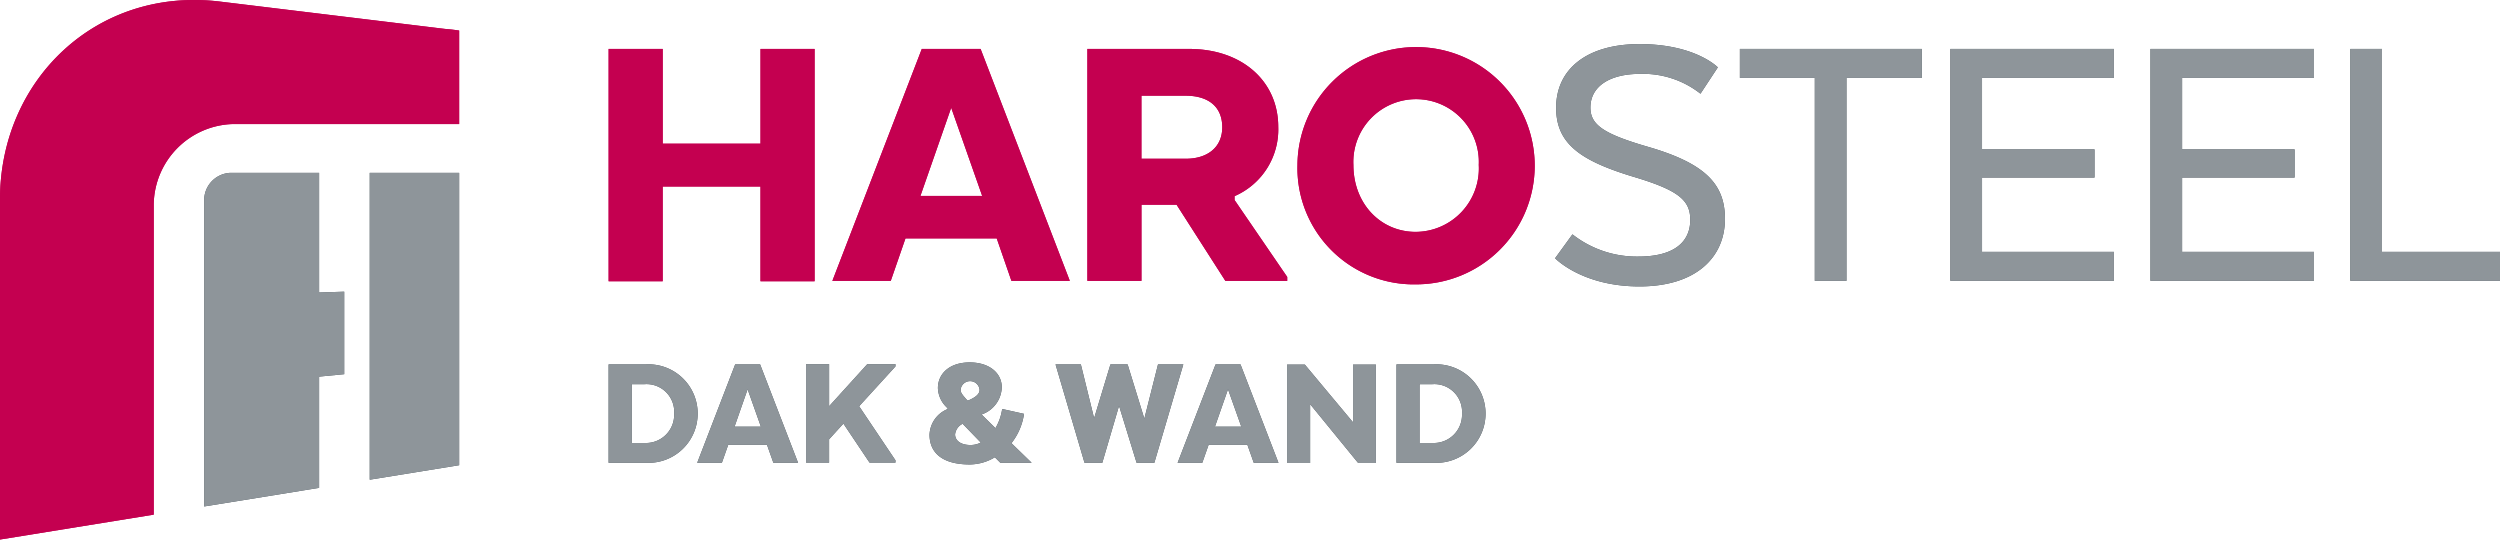 <?xml version="1.0" encoding="UTF-8"?>
<svg xmlns="http://www.w3.org/2000/svg" width="243.62" height="52.577" viewBox="0 0 243.62 52.577">
  <g id="MM-HaroSteel-logo-fc" transform="translate(-76.5 -70.834)">
    <g id="Laag_1" transform="translate(76.5 70.834)">
      <g id="Group_671" data-name="Group 671">
        <path id="Path_16" data-name="Path 16" d="M99.221,82.923h22.024V73.811s-.617-.1-1.373-.159L97.927,70.986C85.891,69.534,76.5,78.646,76.5,90.265v33.146l14.981-2.427V90.722a7.946,7.946,0,0,1,7.739-7.8Z" transform="translate(-76.5 -70.834)" fill="#c40050"></path>
        <g id="Group_667" data-name="Group 667" transform="translate(59.308 4.291)">
          <g id="Group_666" data-name="Group 666">
            <g id="Group_664" data-name="Group 664" transform="translate(0 0.279)">
              <path id="Path_17" data-name="Path 17" d="M389.4,108.21h-9.53v9.231H374.6V94.8h5.272v9.231h9.53V94.8h5.272v22.641H389.4Z" transform="translate(-374.6 -94.601)" fill="#c40050"></path>
              <path id="Path_18" data-name="Path 18" d="M500.216,113.263h-8.893L489.89,117.4H484.2l8.714-22.6h5.73l8.694,22.6h-5.69Zm-4.437-12.733-3,8.595H498.8Z" transform="translate(-462.395 -94.601)" fill="#c40050"></path>
              <path id="Path_19" data-name="Path 19" d="M627.7,102.4a7.08,7.08,0,0,1-4.258,6.745v.378l5.133,7.5v.378h-6.028l-4.755-7.421h-3.422V117.4H609.1V94.8h9.908C624.2,94.8,627.7,97.963,627.7,102.4Zm-9.033-3.044h-4.3V105.5h4.337c2.029,0,3.541-1.054,3.541-3.084C622.231,100.331,620.779,99.356,618.67,99.356Z" transform="translate(-562.445 -94.601)" fill="#c40050"></path>
              <path id="Path_20" data-name="Path 20" d="M712,105.3a11.56,11.56,0,1,1,11.519,11.639A11.333,11.333,0,0,1,712,105.3Zm17.667,0a6.115,6.115,0,1,0-12.216,0c0,3.8,2.666,6.526,6.068,6.526A6.184,6.184,0,0,0,729.667,105.3Z" transform="translate(-644.873 -93.8)" fill="#c40050"></path>
            </g>
            <g id="Group_665" data-name="Group 665" transform="translate(92.235)">
              <path id="Path_21" data-name="Path 21" d="M846.317,113.111c3.541,0,5.053-1.472,5.053-3.581,0-1.93-1.174-2.9-5.611-4.218-5.093-1.552-7.461-3.2-7.461-6.7,0-3.76,2.984-6.207,8.137-6.207,5.432,0,7.62,2.268,7.62,2.268l-1.691,2.567a9.037,9.037,0,0,0-5.909-1.93c-2.865,0-4.815,1.174-4.815,3.283,0,1.691,1.313,2.567,5.531,3.8,5.61,1.612,7.58,3.621,7.58,7.043,0,3.72-2.785,6.585-8.336,6.585-5.611,0-8.217-2.746-8.217-2.746l1.691-2.328A10.157,10.157,0,0,0,846.317,113.111Z" transform="translate(-838.2 -92.4)" fill="#434e56"></path>
              <path id="Path_22" data-name="Path 22" d="M946.427,94.8v2.825h-7.341V117.4H936V97.625h-7.3V94.8Z" transform="translate(-910.695 -94.323)" fill="#434e56"></path>
              <path id="Path_23" data-name="Path 23" d="M1034.884,107.334v7.242h12.853V117.4H1031.8V94.8h15.936v2.825h-12.853v6.963h10.962v2.746Z" transform="translate(-993.282 -94.323)" fill="#434e56"></path>
              <path id="Path_24" data-name="Path 24" d="M1132.884,107.334v7.242h12.852V117.4H1129.8V94.8h15.936v2.825h-12.852v6.963h10.962v2.746Z" transform="translate(-1071.785 -94.323)" fill="#434e56"></path>
              <path id="Path_25" data-name="Path 25" d="M1227.7,94.8h3.084v19.776h11.5V117.4H1227.7Z" transform="translate(-1150.207 -94.323)" fill="#434e56"></path>
            </g>
          </g>
        </g>
        <g id="Group_669" data-name="Group 669" transform="translate(59.308 35.308)">
          <g id="Group_668" data-name="Group 668">
            <path id="Path_26" data-name="Path 26" d="M378.261,258.89H374.6V249.3h3.661a4.8,4.8,0,1,1,0,9.59Zm-.159-1.93a2.751,2.751,0,0,0,2.885-2.865,2.7,2.7,0,0,0-2.885-2.865h-1.253v5.73Z" transform="translate(-374.6 -249.101)" fill="#434e56"></path>
            <path id="Path_27" data-name="Path 27" d="M424.8,257.139h-3.78l-.617,1.751H418l3.7-9.59h2.427l3.7,9.59h-2.407Zm-1.89-5.412-1.273,3.641h2.567Z" transform="translate(-409.365 -249.101)" fill="#434e56"></path>
            <path id="Path_28" data-name="Path 28" d="M480.014,249.22v.2l-3.541,3.88,3.541,5.272v.219h-2.527l-2.547-3.8-1.393,1.532v2.268H471.3V249.2h2.248v4.1l3.72-4.1h2.746Z" transform="translate(-452.061 -249.021)" fill="#434e56"></path>
            <path id="Path_29" data-name="Path 29" d="M539.778,256.179l1.97,1.91H538.7l-.537-.537a4.786,4.786,0,0,1-2.447.7c-2.766,0-3.919-1.214-3.919-2.9a2.806,2.806,0,0,1,1.791-2.507l-.119-.159a2.726,2.726,0,0,1-.856-1.87c0-1.393,1.114-2.507,3.1-2.507,1.91,0,3.124,1.035,3.124,2.427a2.892,2.892,0,0,1-1.97,2.646l1.353,1.333a5.12,5.12,0,0,0,.656-1.87l2.129.477A6.011,6.011,0,0,1,539.778,256.179Zm-2.984-.06-1.771-1.83a1.3,1.3,0,0,0-.736,1.035c0,.577.517,1.035,1.512,1.035A2.218,2.218,0,0,0,536.794,256.119Zm-1.532-4.357a3.062,3.062,0,0,0,.259.279c.657-.279,1.154-.6,1.154-1.054a.928.928,0,0,0-1.85,0C534.824,251.225,534.983,251.443,535.262,251.762Z" transform="translate(-500.524 -248.3)" fill="#434e56"></path>
            <path id="Path_30" data-name="Path 30" d="M596.325,258.89,593.5,249.3h2.467l1.293,5.252,1.592-5.252h1.671l1.631,5.292,1.333-5.292h2.467l-2.825,9.59H601.4l-1.711-5.551-1.631,5.551Z" transform="translate(-549.949 -249.101)" fill="#434e56"></path>
            <path id="Path_31" data-name="Path 31" d="M660.1,257.139h-3.78l-.617,1.751H653.3l3.7-9.59h2.427l3.7,9.59h-2.407Zm-1.89-5.412-1.273,3.641h2.567Z" transform="translate(-597.851 -249.101)" fill="#434e56"></path>
            <path id="Path_32" data-name="Path 32" d="M709.148,253.26v5.73H706.9V249.4h1.731l4.7,5.63V249.4h2.228v9.59h-1.731Z" transform="translate(-640.787 -249.181)" fill="#434e56"></path>
            <path id="Path_33" data-name="Path 33" d="M764.161,258.89H760.5V249.3h3.661a4.8,4.8,0,1,1,0,9.59ZM764,256.96a2.751,2.751,0,0,0,2.885-2.865A2.7,2.7,0,0,0,764,251.23h-1.253v5.73Z" transform="translate(-683.723 -249.101)" fill="#434e56"></path>
          </g>
        </g>
        <g id="Group_670" data-name="Group 670" transform="translate(19.895 16.845)">
          <path id="Path_34" data-name="Path 34" d="M187.721,155.5h-8.694a2.667,2.667,0,0,0-2.527,2.666v29.843l9.47-1.532c.975-.159,1.731-.279,1.731-.279V175.356l2.447-.239v-8.038l-2.447.08V155.5Z" transform="translate(-176.5 -155.5)" fill="#434e56"></path>
          <path id="Path_35" data-name="Path 35" d="M257.6,155.5v29.9l8.714-1.413V155.5Z" transform="translate(-241.465 -155.5)" fill="#434e56"></path>
        </g>
      </g>
    </g>
    <g id="Lichte_versie" transform="translate(76.5 70.834)">
      <g id="Group_679" data-name="Group 679">
        <path id="Path_36" data-name="Path 36" d="M99.221,82.923h22.024V73.811s-.617-.1-1.373-.159L97.927,70.986C85.891,69.534,76.5,78.646,76.5,90.265v33.146l14.981-2.427V90.722a7.946,7.946,0,0,1,7.739-7.8Z" transform="translate(-76.5 -70.834)" fill="#c40050"></path>
        <g id="Group_675" data-name="Group 675" transform="translate(59.308 4.291)">
          <g id="Group_674" data-name="Group 674">
            <g id="Group_672" data-name="Group 672" transform="translate(0 0.279)">
              <path id="Path_37" data-name="Path 37" d="M389.4,108.21h-9.53v9.231H374.6V94.8h5.272v9.231h9.53V94.8h5.272v22.641H389.4Z" transform="translate(-374.6 -94.601)" fill="#c40050"></path>
              <path id="Path_38" data-name="Path 38" d="M500.216,113.263h-8.893L489.89,117.4H484.2l8.714-22.6h5.73l8.694,22.6h-5.69Zm-4.437-12.733-3,8.595H498.8Z" transform="translate(-462.395 -94.601)" fill="#c40050"></path>
              <path id="Path_39" data-name="Path 39" d="M627.7,102.4a7.08,7.08,0,0,1-4.258,6.745v.378l5.133,7.5v.378h-6.028l-4.755-7.421h-3.422V117.4H609.1V94.8h9.908C624.2,94.8,627.7,97.963,627.7,102.4Zm-9.033-3.044h-4.3V105.5h4.337c2.029,0,3.541-1.054,3.541-3.084C622.231,100.331,620.779,99.356,618.67,99.356Z" transform="translate(-562.445 -94.601)" fill="#c40050"></path>
              <path id="Path_40" data-name="Path 40" d="M712,105.3a11.56,11.56,0,1,1,11.519,11.639A11.333,11.333,0,0,1,712,105.3Zm17.667,0a6.115,6.115,0,1,0-12.216,0c0,3.8,2.666,6.526,6.068,6.526A6.184,6.184,0,0,0,729.667,105.3Z" transform="translate(-644.873 -93.8)" fill="#c40050"></path>
            </g>
            <g id="Group_673" data-name="Group 673" transform="translate(92.235)">
              <path id="Path_41" data-name="Path 41" d="M846.317,113.111c3.541,0,5.053-1.472,5.053-3.581,0-1.93-1.174-2.9-5.611-4.218-5.093-1.552-7.461-3.2-7.461-6.7,0-3.76,2.984-6.207,8.137-6.207,5.432,0,7.62,2.268,7.62,2.268l-1.691,2.567a9.037,9.037,0,0,0-5.909-1.93c-2.865,0-4.815,1.174-4.815,3.283,0,1.691,1.313,2.567,5.531,3.8,5.61,1.612,7.58,3.621,7.58,7.043,0,3.72-2.785,6.585-8.336,6.585-5.611,0-8.217-2.746-8.217-2.746l1.691-2.328A10.157,10.157,0,0,0,846.317,113.111Z" transform="translate(-838.2 -92.4)" fill="#8e959a"></path>
              <path id="Path_42" data-name="Path 42" d="M946.427,94.8v2.825h-7.341V117.4H936V97.625h-7.3V94.8Z" transform="translate(-910.695 -94.323)" fill="#8e959a"></path>
              <path id="Path_43" data-name="Path 43" d="M1034.884,107.334v7.242h12.853V117.4H1031.8V94.8h15.936v2.825h-12.853v6.963h10.962v2.746Z" transform="translate(-993.282 -94.323)" fill="#8e959a"></path>
              <path id="Path_44" data-name="Path 44" d="M1132.884,107.334v7.242h12.852V117.4H1129.8V94.8h15.936v2.825h-12.852v6.963h10.962v2.746Z" transform="translate(-1071.785 -94.323)" fill="#8e959a"></path>
              <path id="Path_45" data-name="Path 45" d="M1227.7,94.8h3.084v19.776h11.5V117.4H1227.7Z" transform="translate(-1150.207 -94.323)" fill="#8e959a"></path>
            </g>
          </g>
        </g>
        <g id="Group_677" data-name="Group 677" transform="translate(59.308 35.308)">
          <g id="Group_676" data-name="Group 676">
            <path id="Path_46" data-name="Path 46" d="M378.261,258.89H374.6V249.3h3.661a4.8,4.8,0,1,1,0,9.59Zm-.159-1.93a2.751,2.751,0,0,0,2.885-2.865,2.7,2.7,0,0,0-2.885-2.865h-1.253v5.73Z" transform="translate(-374.6 -249.101)" fill="#8e959a"></path>
            <path id="Path_47" data-name="Path 47" d="M424.8,257.139h-3.78l-.617,1.751H418l3.7-9.59h2.427l3.7,9.59h-2.407Zm-1.89-5.412-1.273,3.641h2.567Z" transform="translate(-409.365 -249.101)" fill="#8e959a"></path>
            <path id="Path_48" data-name="Path 48" d="M480.014,249.22v.2l-3.541,3.88,3.541,5.272v.219h-2.527l-2.547-3.8-1.393,1.532v2.268H471.3V249.2h2.248v4.1l3.72-4.1h2.746Z" transform="translate(-452.061 -249.021)" fill="#8e959a"></path>
            <path id="Path_49" data-name="Path 49" d="M539.778,256.179l1.97,1.91H538.7l-.537-.537a4.786,4.786,0,0,1-2.447.7c-2.766,0-3.919-1.214-3.919-2.9a2.806,2.806,0,0,1,1.791-2.507l-.119-.159a2.726,2.726,0,0,1-.856-1.87c0-1.393,1.114-2.507,3.1-2.507,1.91,0,3.124,1.035,3.124,2.427a2.892,2.892,0,0,1-1.97,2.646l1.353,1.333a5.12,5.12,0,0,0,.656-1.87l2.129.477A6.011,6.011,0,0,1,539.778,256.179Zm-2.984-.06-1.771-1.83a1.3,1.3,0,0,0-.736,1.035c0,.577.517,1.035,1.512,1.035A2.218,2.218,0,0,0,536.794,256.119Zm-1.532-4.357a3.062,3.062,0,0,0,.259.279c.657-.279,1.154-.6,1.154-1.054a.928.928,0,0,0-1.85,0C534.824,251.225,534.983,251.443,535.262,251.762Z" transform="translate(-500.524 -248.3)" fill="#8e959a"></path>
            <path id="Path_50" data-name="Path 50" d="M596.325,258.89,593.5,249.3h2.467l1.293,5.252,1.592-5.252h1.671l1.631,5.292,1.333-5.292h2.467l-2.825,9.59H601.4l-1.711-5.551-1.631,5.551Z" transform="translate(-549.949 -249.101)" fill="#8e959a"></path>
            <path id="Path_51" data-name="Path 51" d="M660.1,257.139h-3.78l-.617,1.751H653.3l3.7-9.59h2.427l3.7,9.59h-2.407Zm-1.89-5.412-1.273,3.641h2.567Z" transform="translate(-597.851 -249.101)" fill="#8e959a"></path>
            <path id="Path_52" data-name="Path 52" d="M709.148,253.26v5.73H706.9V249.4h1.731l4.7,5.63V249.4h2.228v9.59h-1.731Z" transform="translate(-640.787 -249.181)" fill="#8e959a"></path>
            <path id="Path_53" data-name="Path 53" d="M764.161,258.89H760.5V249.3h3.661a4.8,4.8,0,1,1,0,9.59ZM764,256.96a2.751,2.751,0,0,0,2.885-2.865A2.7,2.7,0,0,0,764,251.23h-1.253v5.73Z" transform="translate(-683.723 -249.101)" fill="#8e959a"></path>
          </g>
        </g>
        <g id="Group_678" data-name="Group 678" transform="translate(19.895 16.845)">
          <path id="Path_54" data-name="Path 54" d="M187.721,155.5h-8.694a2.667,2.667,0,0,0-2.527,2.666v29.843l9.47-1.532c.975-.159,1.731-.279,1.731-.279V175.356l2.447-.239v-8.038l-2.447.08V155.5Z" transform="translate(-176.5 -155.5)" fill="#8e959a"></path>
          <path id="Path_55" data-name="Path 55" d="M257.6,155.5v29.9l8.714-1.413V155.5Z" transform="translate(-241.465 -155.5)" fill="#8e959a"></path>
        </g>
      </g>
    </g>
  </g>
</svg>

